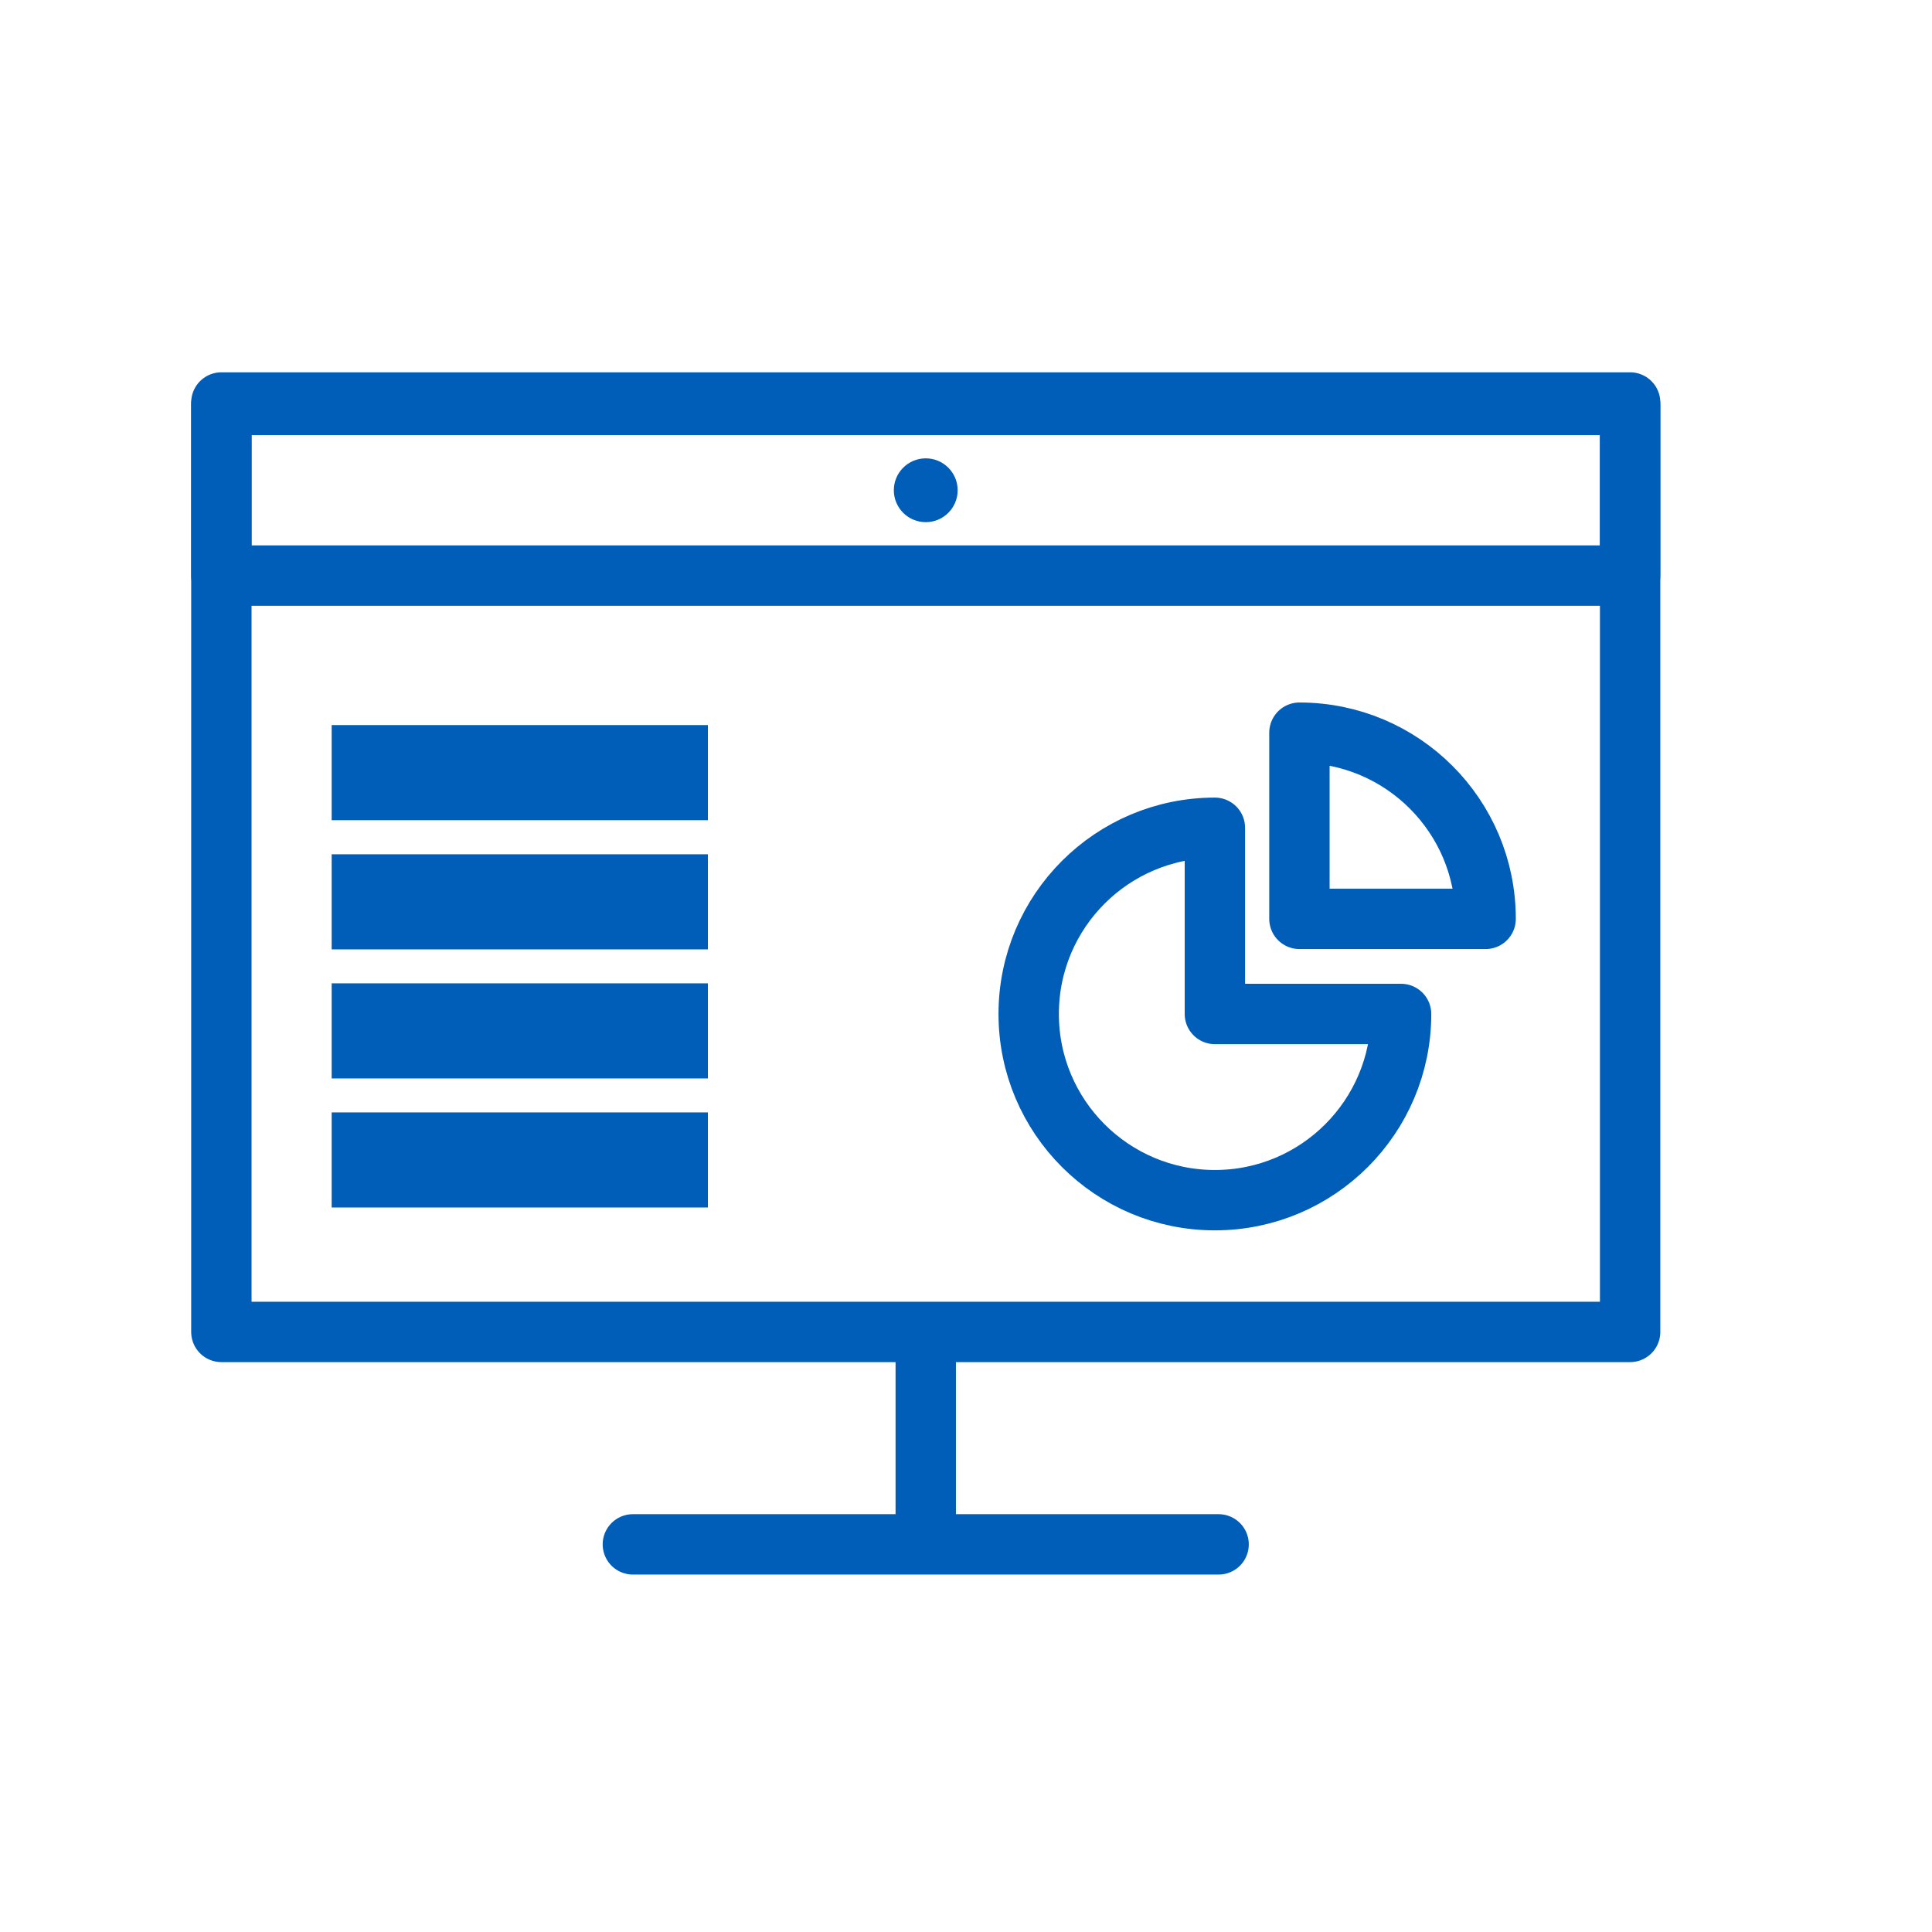 <svg width="96" height="96" viewBox="0 0 96 96" fill="none" xmlns="http://www.w3.org/2000/svg">
<path d="M81 20H11V66.183H81V20Z" stroke="#005EB8" stroke-width="3" stroke-miterlimit="10" stroke-linecap="round" stroke-linejoin="round"/>
<path d="M81 20.121H11V28.6H81V20.121Z" stroke="#005EB8" stroke-width="3" stroke-miterlimit="10" stroke-linecap="round" stroke-linejoin="round"/>
<path d="M31.447 76.739H60.552" stroke="#005EB8" stroke-width="3" stroke-miterlimit="10" stroke-linecap="round"/>
<path d="M46 66.183V76.739" stroke="#005EB8" stroke-width="3" stroke-miterlimit="10"/>
<path d="M35.175 36.029H16.48V40.755H35.175V36.029Z" fill="#005EB8"/>
<path d="M35.175 42.449H16.48V47.174H35.175V42.449Z" fill="#005EB8"/>
<path d="M35.175 48.862H16.48V53.587H35.175V48.862Z" fill="#005EB8"/>
<path d="M35.175 55.275H16.48V60H35.175V55.275Z" fill="#005EB8"/>
<path d="M60.367 41.132C55.258 41.132 51.115 45.275 51.115 50.384C51.115 55.492 55.258 59.636 60.367 59.636C65.476 59.636 69.619 55.492 69.619 50.384H60.367V41.132Z" stroke="#005EB8" stroke-width="3" stroke-miterlimit="10" stroke-linecap="round" stroke-linejoin="round"/>
<path d="M64.568 36.407V45.658H73.82C73.82 40.543 69.677 36.407 64.568 36.407Z" stroke="#005EB8" stroke-width="3" stroke-miterlimit="10" stroke-linecap="round" stroke-linejoin="round"/>
<path d="M46 25.946C46.876 25.946 47.586 25.236 47.586 24.36C47.586 23.485 46.876 22.775 46 22.775C45.124 22.775 44.414 23.485 44.414 24.36C44.414 25.236 45.124 25.946 46 25.946Z" fill="#005EB8"/>
</svg>
